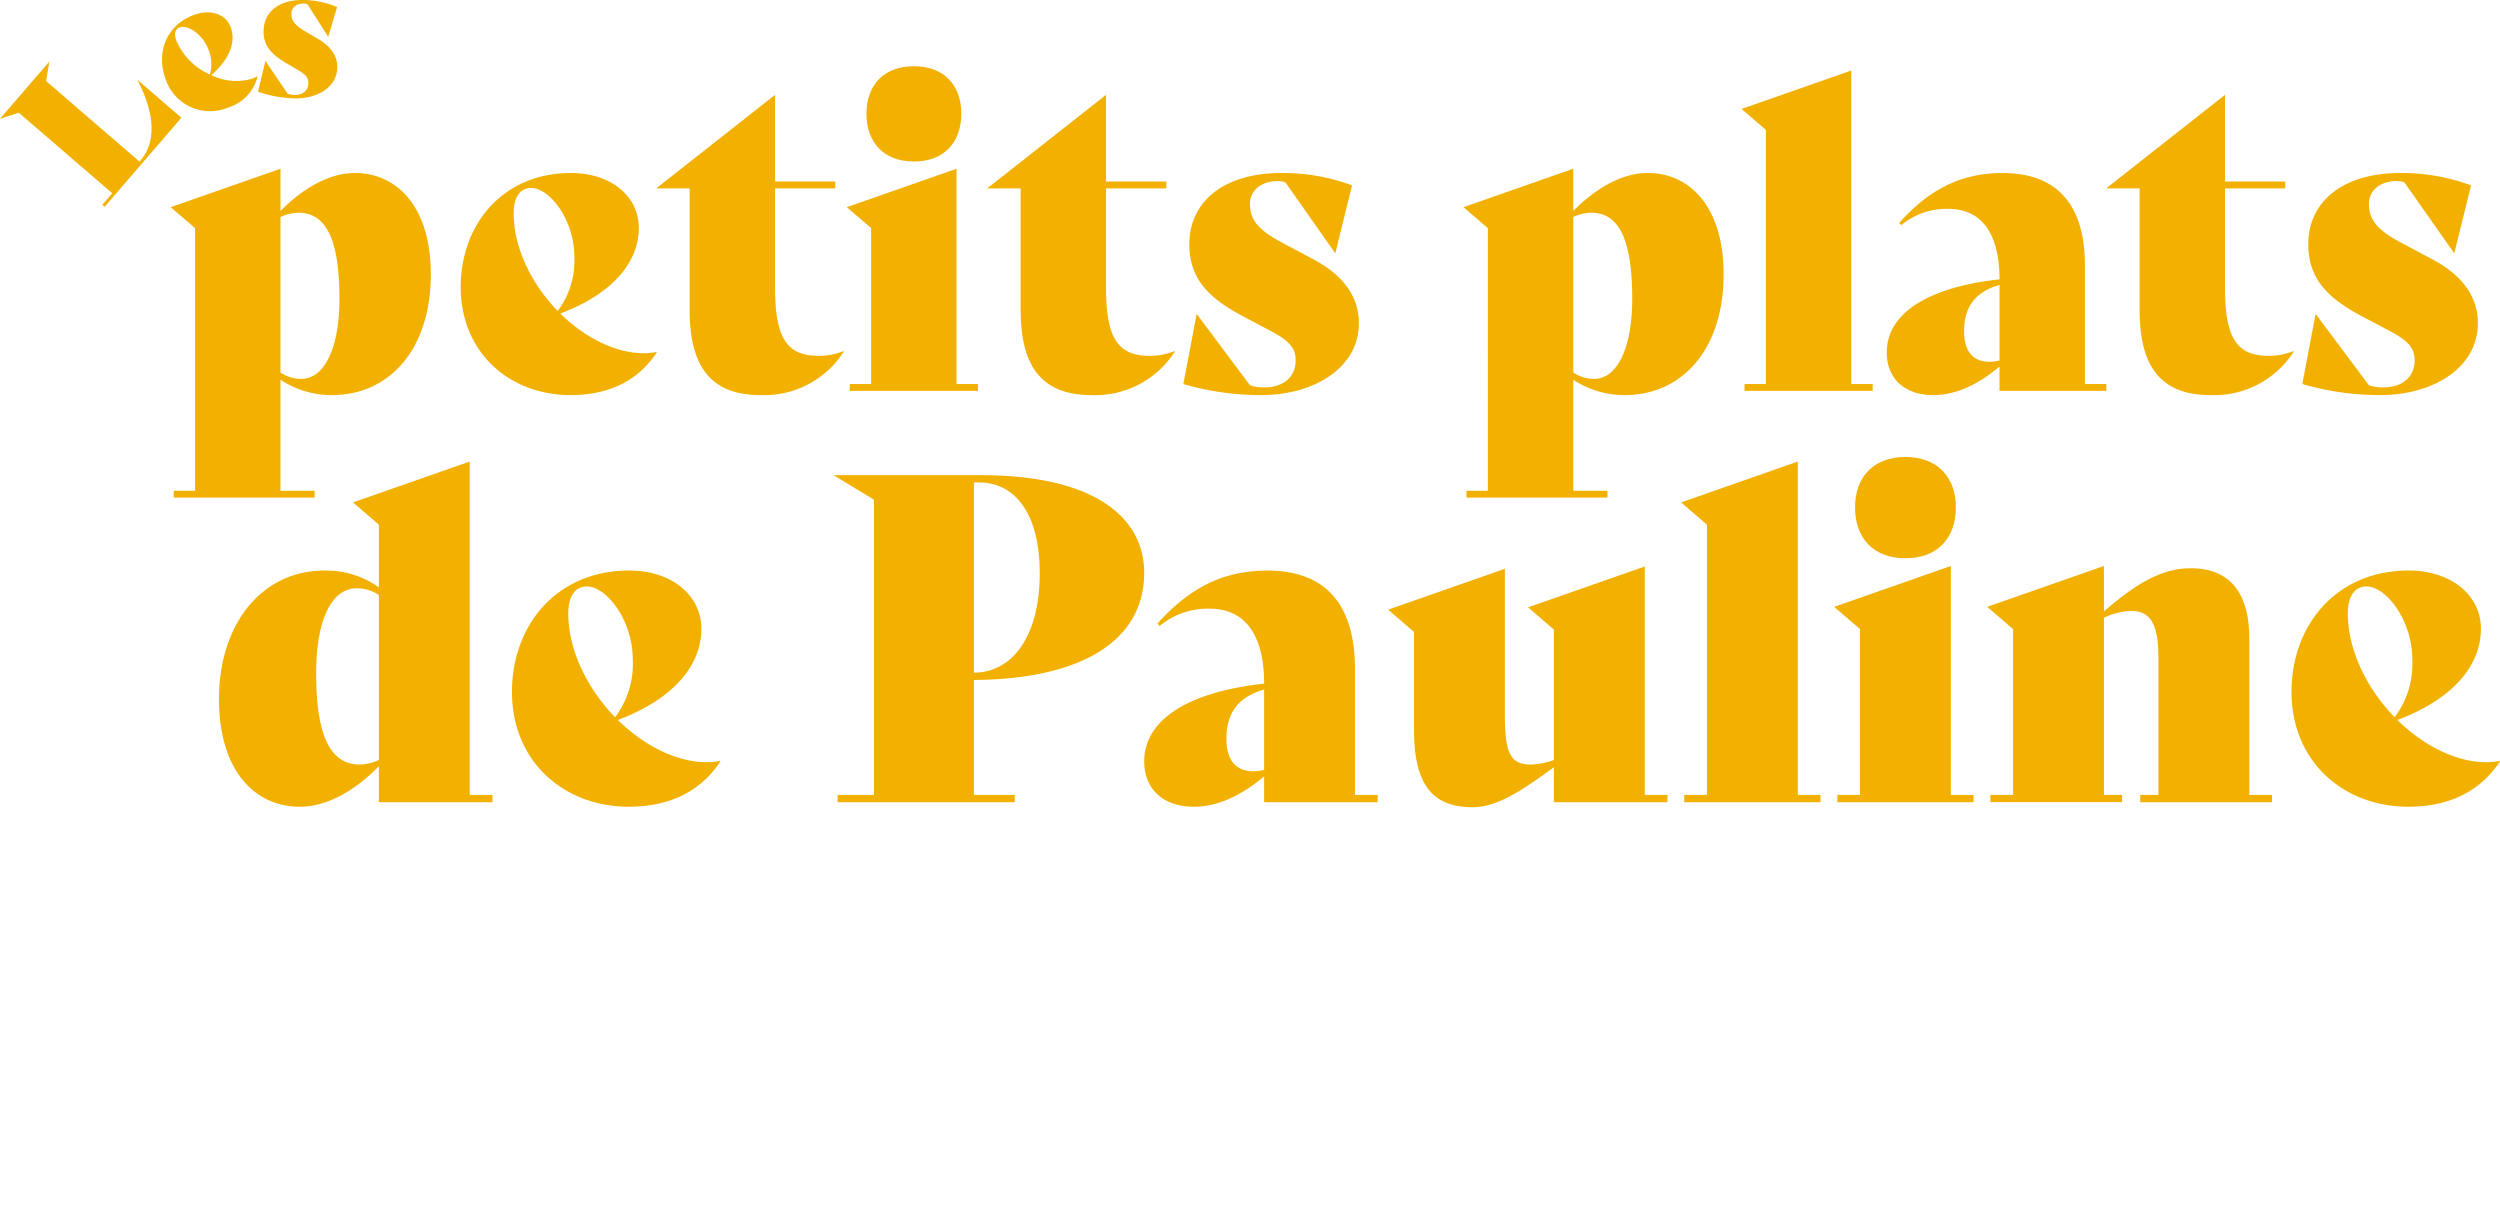 <svg xmlns="http://www.w3.org/2000/svg" width="368.772" height="179.693" viewBox="0 0 368.772 179.693">
    <title>Les Petits Plats de Pauline by Erisay</title>
    <desc>Logo de "Les Petits Plats de Pauline"</desc>
  <g id="Illustration_47" data-name="Illustration 47" transform="translate(184.386 89.847)">
    <g id="Groupe_17" data-name="Groupe 17" transform="translate(-184.386 -89.847)">
      <g id="Groupe_13" data-name="Groupe 13" transform="translate(0 0)">
        <path id="Tracé_1" data-name="Tracé 1" d="M63.552,40.452c0,11.089-6.112,17.83-14.617,17.83a13.726,13.726,0,0,1-7.561-2.268V72.395h5.041V73.4H25.624V72.395h3.15V33.647l-3.591-3.086L41.374,24.89v6.237c3.34-3.4,7.246-5.607,10.963-5.607C58.7,25.52,63.552,30.687,63.552,40.452ZM50.069,44.043c0-8.442-1.827-12.664-6.048-12.664a6.526,6.526,0,0,0-2.647.63V54.943a5.411,5.411,0,0,0,3.088.945C47.738,55.888,50.069,51.6,50.069,44.043Z" fill="#f2b000"></path>
        <path id="Tracé_2" data-name="Tracé 2" d="M96.878,51.981c-2.647,4.033-6.867,6.3-12.727,6.3-8.882,0-16.191-6.175-16.191-15.94,0-9.2,6.174-16.822,16.254-16.822,5.923,0,10.017,3.465,10.017,8.064,0,5.23-4.031,9.829-11.591,12.664,3.59,3.528,8.127,5.859,12.348,5.859a8.553,8.553,0,0,0,1.827-.189ZM75.772,31.442c0,5.23,2.709,10.522,6.489,14.428a12.246,12.246,0,0,0,2.457-8c0-5.482-3.654-10.144-6.364-10.144C76.717,27.725,75.772,29.111,75.772,31.442Z" fill="#f2b000"></path>
        <path id="Tracé_3" data-name="Tracé 3" d="M124.472,51.855a13.932,13.932,0,0,1-12.285,6.427c-7.5,0-10.459-4.41-10.459-12.6V27.788H96.876v-.063L114.329,13.99V26.78h8.883v1.008h-8.883v14.68c0,7.308,1.7,10.017,6.363,10.017a9.287,9.287,0,0,0,3.717-.693Z" fill="#f2b000"></path>
        <path id="Tracé_4" data-name="Tracé 4" d="M125.353,56.644H128.5v-23l-3.591-3.086L141.1,24.89V56.644h3.15v1.008h-18.9Zm2.457-39.881c0-4.159,2.519-6.994,6.992-6.994S141.8,12.6,141.8,16.763c0,4.221-2.521,7.056-6.994,7.056S127.81,20.984,127.81,16.763Z" fill="#f2b000"></path>
        <path id="Tracé_5" data-name="Tracé 5" d="M173.3,51.855a13.934,13.934,0,0,1-12.285,6.427c-7.5,0-10.459-4.41-10.459-12.6V27.788H145.7v-.063L163.152,13.99V26.78h8.884v1.008h-8.884v14.68c0,7.308,1.7,10.017,6.364,10.017a9.29,9.29,0,0,0,3.717-.693Z" fill="#f2b000"></path>
        <path id="Tracé_6" data-name="Tracé 6" d="M174.554,56.644l1.953-10.27h.062l7.813,10.459a6.428,6.428,0,0,0,2.08.315c2.771,0,4.662-1.449,4.662-4.032,0-1.89-1.135-2.962-3.781-4.347l-4.158-2.206c-5.229-2.772-7.749-5.733-7.749-10.522,0-6.363,5.167-10.521,13.545-10.521a29.264,29.264,0,0,1,10.459,1.827L196.983,37.3h-.063l-7.309-10.4a3.2,3.2,0,0,0-1.071-.189c-2.771,0-4.158,1.575-4.158,3.339,0,2.205,1.008,3.78,4.725,5.734l4.726,2.52c4.347,2.331,6.615,5.481,6.615,9.387,0,6.552-6.615,10.585-14.365,10.585A40.634,40.634,0,0,1,174.554,56.644Z" fill="#f2b000"></path>
        <path id="Tracé_7" data-name="Tracé 7" d="M254.249,40.452c0,11.089-6.111,17.83-14.616,17.83a13.721,13.721,0,0,1-7.561-2.268V72.395h5.04V73.4H216.321V72.395h3.151V33.647l-3.592-3.086,16.192-5.671v6.237c3.339-3.4,7.245-5.607,10.962-5.607C249.4,25.52,254.249,30.687,254.249,40.452Zm-13.482,3.591c0-8.442-1.828-12.664-6.049-12.664a6.522,6.522,0,0,0-2.646.63V54.943a5.405,5.405,0,0,0,3.087.945C238.436,55.888,240.767,51.6,240.767,44.043Z" fill="#f2b000"></path>
        <path id="Tracé_8" data-name="Tracé 8" d="M257.334,56.644h3.15V19.157l-3.591-3.088,16.192-5.67V56.644h3.149v1.008h-18.9Z" fill="#f2b000"></path>
        <path id="Tracé_9" data-name="Tracé 9" d="M310.7,56.644v1.008H294.945V54.061c-2.961,2.52-6.3,4.221-9.765,4.221-4.1,0-6.867-2.331-6.867-6.3,0-5.8,6.173-9.639,16.632-10.773,0-6.931-2.772-10.4-7.56-10.4a10.429,10.429,0,0,0-6.931,2.4l-.314-.315c4.284-4.789,8.946-7.372,15.246-7.372,7.938,0,12.16,4.536,12.16,13.672V56.644Zm-15.751-3.465V42.027c-3.78,1.071-5.229,3.465-5.229,6.805,0,2.96,1.26,4.536,3.78,4.536A7.025,7.025,0,0,0,294.945,53.179Z" fill="#f2b000"></path>
        <path id="Tracé_10" data-name="Tracé 10" d="M338.354,51.855a13.937,13.937,0,0,1-12.286,6.427c-7.5,0-10.459-4.41-10.459-12.6V27.788h-4.85v-.063L328.21,13.99V26.78h8.884v1.008H328.21v14.68c0,7.308,1.7,10.017,6.363,10.017a9.288,9.288,0,0,0,3.718-.693Z" fill="#f2b000"></path>
        <path id="Tracé_11" data-name="Tracé 11" d="M339.611,56.644l1.953-10.27h.063l7.812,10.459a6.432,6.432,0,0,0,2.08.315c2.772,0,4.662-1.449,4.662-4.032,0-1.89-1.134-2.962-3.78-4.347l-4.158-2.206c-5.229-2.772-7.75-5.733-7.75-10.522,0-6.363,5.166-10.521,13.546-10.521A29.272,29.272,0,0,1,364.5,27.347L362.04,37.3h-.062l-7.309-10.4a3.2,3.2,0,0,0-1.071-.189c-2.772,0-4.159,1.575-4.159,3.339,0,2.205,1.009,3.78,4.726,5.734l4.726,2.52c4.346,2.331,6.615,5.481,6.615,9.387,0,6.552-6.615,10.585-14.365,10.585A40.64,40.64,0,0,1,339.611,56.644Z" fill="#f2b000"></path>
      </g>
      <g id="Groupe_14" data-name="Groupe 14" transform="translate(0 0)">
        <path id="Tracé_12" data-name="Tracé 12" d="M72.638,117.259v1.072H55.888v-5.293C52.337,116.656,48.183,119,44.229,119,37.4,119,32.3,113.439,32.3,103.121,32.3,92,38.668,84.16,47.847,84.16a13.5,13.5,0,0,1,8.041,2.48V77.393l-3.82-3.283,17.22-6.03v49.179ZM55.888,112.1V87.778a5.752,5.752,0,0,0-3.284-1c-3.484,0-5.962,4.221-5.962,12.53,0,8.977,1.943,13.467,6.431,13.467A6.937,6.937,0,0,0,55.888,112.1Z" fill="#f2b000"></path>
        <path id="Tracé_13" data-name="Tracé 13" d="M106.272,112.3c-2.814,4.288-7.3,6.7-13.535,6.7-9.447,0-17.218-6.566-17.218-16.951,0-9.782,6.566-17.89,17.286-17.89,6.3,0,10.653,3.685,10.653,8.576,0,5.562-4.288,10.452-12.328,13.467,3.818,3.753,8.642,6.232,13.132,6.232a9.018,9.018,0,0,0,1.943-.2ZM83.827,90.458c0,5.562,2.881,11.189,6.9,15.344a13.027,13.027,0,0,0,2.613-8.51c0-5.829-3.887-10.787-6.768-10.787C84.831,86.5,83.827,87.979,83.827,90.458Z" fill="#f2b000"></path>
        <path id="Tracé_14" data-name="Tracé 14" d="M143.657,100.308v16.951h6.03v1.072h-26.13v-1.072h5.36V73.708l-5.963-3.618h21.775c16.482,0,24.053,6.1,24.053,14.405C168.782,94.411,159.737,100.174,143.657,100.308Zm0-29.146V99.235c5.828-.067,9.715-5.56,9.715-14.673,0-8.777-3.618-13.4-8.978-13.4Z" fill="#f2b000"></path>
        <path id="Tracé_15" data-name="Tracé 15" d="M203.219,117.259v1.072h-16.75v-3.819c-3.15,2.679-6.7,4.489-10.386,4.489-4.354,0-7.3-2.48-7.3-6.7,0-6.164,6.567-10.251,17.689-11.457,0-7.37-2.948-11.056-8.04-11.056a11.09,11.09,0,0,0-7.37,2.546L170.724,92c4.555-5.092,9.513-7.839,16.214-7.839,8.442,0,12.931,4.824,12.931,14.539v18.56Zm-16.75-3.686V101.715c-4.021,1.138-5.562,3.684-5.562,7.235,0,3.15,1.34,4.824,4.021,4.824A7.41,7.41,0,0,0,186.469,113.573Z" fill="#f2b000"></path>
        <path id="Tracé_16" data-name="Tracé 16" d="M245.965,117.259v1.072H229.214v-5.159c-4.422,3.216-8.24,5.9-11.993,5.9-6.03,0-8.643-3.484-8.643-11.458v-14.4l-3.819-3.283,17.22-6.029v21.038c0,5.628.468,7.839,3.818,7.839a10.653,10.653,0,0,0,3.417-.67V92.87L225.4,89.587l17.218-6.03v33.7Z" fill="#f2b000"></path>
        <path id="Tracé_17" data-name="Tracé 17" d="M248.442,117.259h3.35V77.393l-3.819-3.283,17.219-6.03v49.179h3.35v1.072h-20.1Z" fill="#f2b000"></path>
        <path id="Tracé_18" data-name="Tracé 18" d="M271.021,117.259h3.349V92.8l-3.819-3.284,17.22-6.03v33.769h3.349v1.072h-20.1Zm2.612-42.412c0-4.422,2.68-7.437,7.437-7.437s7.438,3.015,7.438,7.437c0,4.489-2.681,7.5-7.438,7.5S273.633,79.336,273.633,74.847Z" fill="#f2b000"></path>
        <path id="Tracé_19" data-name="Tracé 19" d="M335.139,117.259v1.072h-19.43v-1.072h2.68V97.092c0-5.227-1.274-6.969-4.021-6.969a9.878,9.878,0,0,0-4.019,1v26.131h2.679v1.072H293.6v-1.072h3.349V92.8l-3.819-3.284,17.22-6.03v6.7c4.355-3.752,8.241-6.365,12.8-6.365,5.7,0,8.643,3.551,8.643,10.385v23.049Z" fill="#f2b000"></path>
        <path id="Tracé_20" data-name="Tracé 20" d="M368.772,112.3c-2.814,4.288-7.3,6.7-13.534,6.7-9.447,0-17.219-6.566-17.219-16.951,0-9.782,6.566-17.89,17.287-17.89,6.3,0,10.652,3.685,10.652,8.576,0,5.562-4.288,10.452-12.328,13.467,3.819,3.753,8.643,6.232,13.133,6.232a9.015,9.015,0,0,0,1.942-.2ZM346.327,90.458c0,5.562,2.881,11.189,6.9,15.344a13.032,13.032,0,0,0,2.612-8.51c0-5.829-3.886-10.787-6.767-10.787C347.332,86.5,346.327,87.979,346.327,90.458Z" fill="#f2b000"></path>
      </g>
      <g id="Groupe_15" data-name="Groupe 15" transform="translate(0 0)">
        <path id="Tracé_21" data-name="Tracé 21" d="M20.309,11.81l6.448,5.56L15.437,30.5l-.34-.292,1.464-1.7L2.772,16.624,0,17.524,7.278,9.081,6.8,11.957,20.584,23.844l.146-.17c2.249-2.609,2.244-6.718-.44-11.842Z" fill="#f2b000"></path>
        <path id="Tracé_22" data-name="Tracé 22" d="M37.987,11.253a6.333,6.333,0,0,1-4.318,4.6,6.9,6.9,0,0,1-9.22-4.119c-1.43-3.829-.046-7.963,4.152-9.53,2.465-.921,4.709-.117,5.424,1.8.814,2.177-.15,4.719-2.857,7.075a8.276,8.276,0,0,0,6.052.519,3.833,3.833,0,0,0,.731-.363ZM26.007,5.985a9.616,9.616,0,0,0,4.945,5,5.447,5.447,0,0,0-.221-3.714c-.853-2.281-3.1-3.654-4.226-3.232C25.822,4.29,25.645,5.014,26.007,5.985Z" fill="#f2b000"></path>
        <path id="Tracé_23" data-name="Tracé 23" d="M38.06,13.53l1.082-4.52.028,0,3.25,4.809a2.872,2.872,0,0,0,.917.183c1.23.058,2.1-.546,2.154-1.693.04-.84-.441-1.339-1.587-2.01L42.1,9.235C39.84,7.894,38.782,6.526,38.883,4.4,39.017,1.575,41.4-.164,45.118.012a13.018,13.018,0,0,1,4.607,1.03l-1.3,4.369H48.4L45.369.64A1.446,1.446,0,0,0,44.9.534c-1.23-.058-1.878.613-1.916,1.4-.046.98.369,1.7,1.978,2.646l2.046,1.217c1.882,1.127,2.823,2.574,2.741,4.308-.138,2.91-3.159,4.562-6.6,4.4A18.053,18.053,0,0,1,38.06,13.53Z" fill="#f2b000"></path>
      </g>
    </g>
  </g>
</svg>